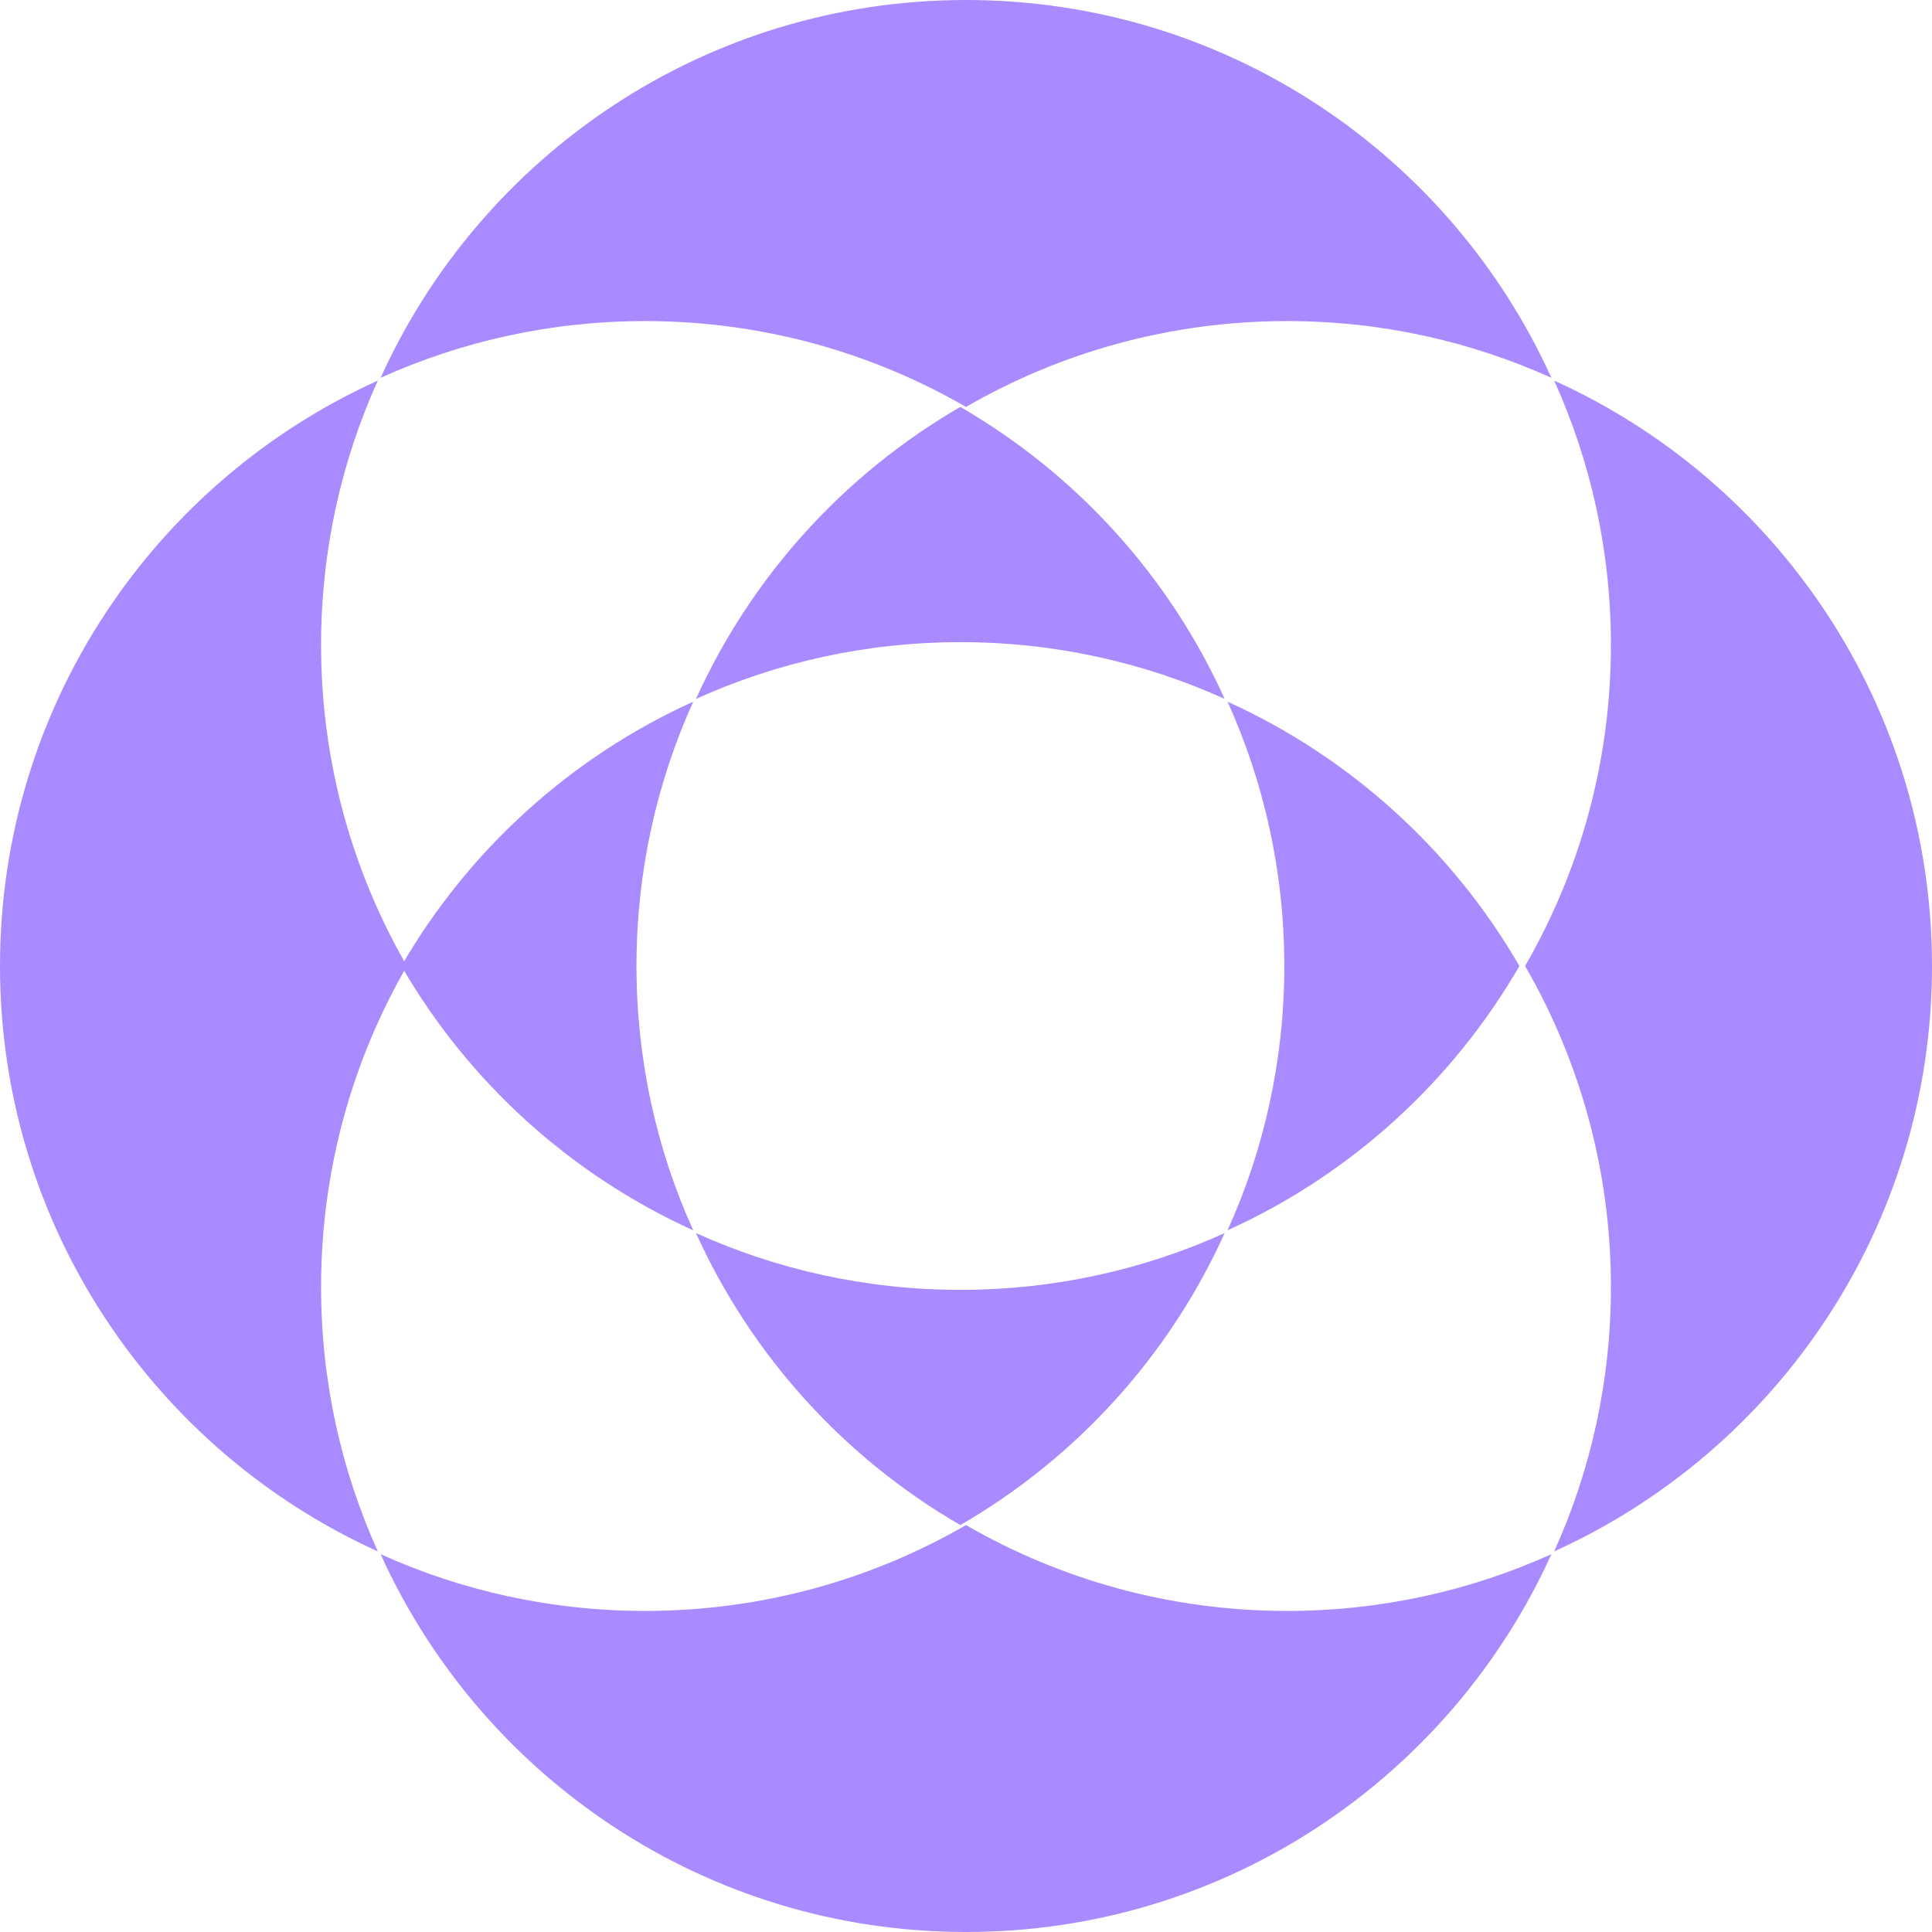 <svg width="16" height="16" viewBox="0 0 16 16" fill="none" xmlns="http://www.w3.org/2000/svg">
<path d="M2.659 10.659C2.659 11.439 2.827 12.18 3.129 12.848C1.284 12.013 0 10.156 0 8C0 5.843 1.284 3.986 3.129 3.152C2.827 3.82 2.659 4.561 2.659 5.341C2.659 6.31 2.918 7.218 3.37 8C2.918 8.782 2.659 9.69 2.659 10.659Z" fill="#AA8AFF"/>
<path d="M13.341 10.659C13.341 11.439 13.173 12.18 12.871 12.848C14.716 12.013 16 10.156 16 8C16 5.843 14.716 3.986 12.871 3.152C13.173 3.82 13.341 4.561 13.341 5.341C13.341 6.31 13.082 7.218 12.63 8C13.082 8.782 13.341 9.69 13.341 10.659Z" fill="#AA8AFF"/>
<path d="M5.341 2.659C4.561 2.659 3.82 2.827 3.152 3.129C3.987 1.284 5.843 -3.06173e-07 8 -2.11904e-07C10.157 -1.17635e-07 12.013 1.284 12.848 3.129C12.18 2.827 11.439 2.659 10.659 2.659C9.69 2.659 8.782 2.918 8 3.37C7.218 2.918 6.31 2.659 5.341 2.659Z" fill="#AA8AFF"/>
<path d="M5.341 13.341C4.561 13.341 3.82 13.173 3.152 12.871C3.987 14.716 5.843 16 8 16C10.157 16 12.013 14.716 12.848 12.871C12.18 13.173 11.439 13.341 10.659 13.341C9.69 13.341 8.782 13.082 8 12.63C7.218 13.082 6.31 13.341 5.341 13.341Z" fill="#AA8AFF"/>
<path d="M10.636 8C10.636 7.22 10.468 6.479 10.166 5.811C11.182 6.271 12.028 7.041 12.583 8C12.028 8.96 11.182 9.729 10.166 10.189C10.468 9.522 10.636 8.78 10.636 8Z" fill="#AA8AFF"/>
<path d="M5.271 8C5.271 7.22 5.439 6.479 5.741 5.811C4.725 6.271 3.879 7.041 3.324 8C3.879 8.96 4.725 9.729 5.741 10.189C5.439 9.522 5.271 8.78 5.271 8Z" fill="#AA8AFF"/>
<path d="M7.953 10.682C8.734 10.682 9.475 10.514 10.142 10.212C9.683 11.229 8.913 12.075 7.953 12.63C6.994 12.075 6.224 11.229 5.764 10.212C6.432 10.514 7.173 10.682 7.953 10.682Z" fill="#AA8AFF"/>
<path d="M7.953 5.318C8.734 5.318 9.475 5.486 10.142 5.788C9.683 4.771 8.913 3.925 7.953 3.37C6.994 3.925 6.224 4.771 5.764 5.788C6.432 5.486 7.173 5.318 7.953 5.318Z" fill="#AA8AFF"/>
</svg>
